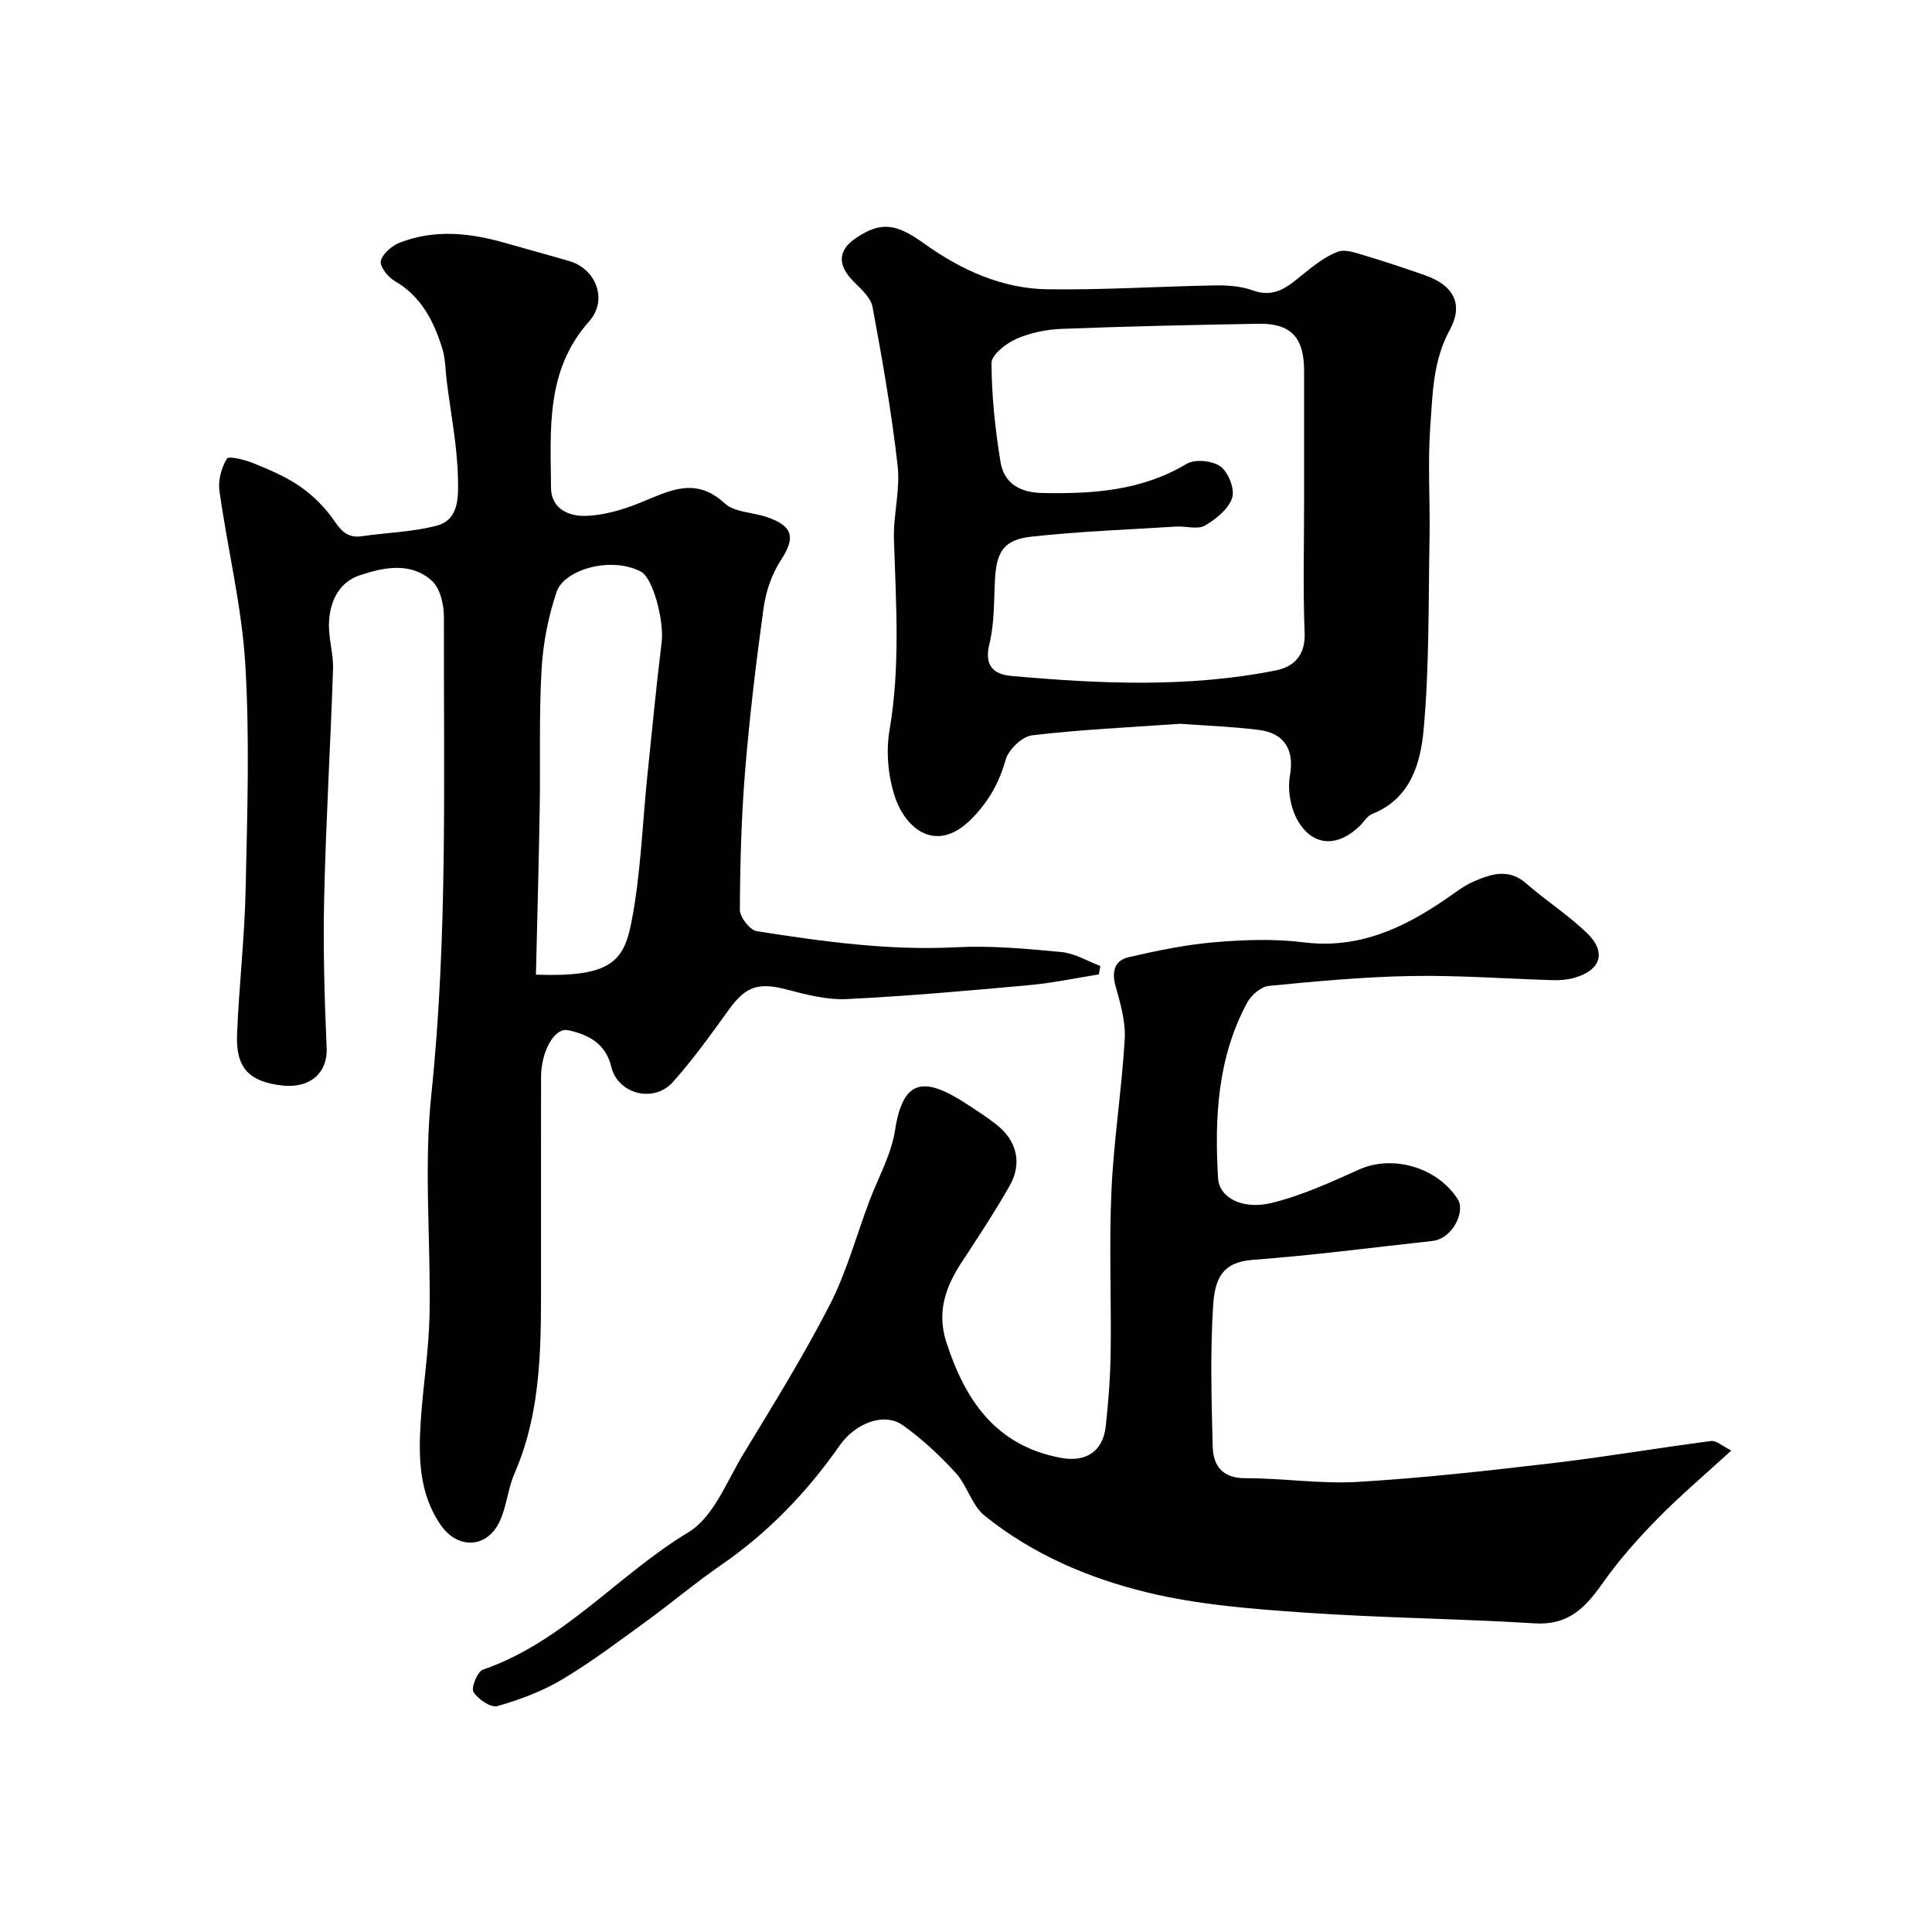 <svg enable-background="new 0 0 400 400" viewBox="0 0 400 400" xmlns="http://www.w3.org/2000/svg"><g fill="#010100"><path d="m227.5 201.74c-4.77.75-9.51 1.77-14.3 2.21-12.62 1.15-25.25 2.28-37.9 2.9-4.13.2-8.42-.93-12.5-2-5.71-1.5-8.4-.65-11.81 4.07-3.74 5.16-7.45 10.4-11.7 15.13-3.95 4.39-11.38 2.48-12.74-3.2-1.18-4.97-4.95-6.68-8.9-7.55-2.9-.63-5.62 4.47-5.63 9.66-.03 13.33 0 26.66-.01 40-.01 14.28.4 28.59-5.5 42.14-1.35 3.09-1.6 6.67-2.98 9.74-2.59 5.72-8.71 6.08-12.31.86-4.46-6.48-4.59-13.9-4.12-21.33.47-7.37 1.68-14.72 1.83-22.09.29-15.19-1.21-30.52.36-45.55 3.45-32.96 2.53-65.94 2.62-98.93.01-2.57-.76-5.99-2.49-7.55-4.37-3.94-9.92-2.82-14.94-1.14-4.33 1.45-6.14 5.39-6.36 9.66-.17 3.24.94 6.54.83 9.79-.52 15.71-1.47 31.4-1.83 47.11-.24 10.45.05 20.92.51 31.36.22 5.01-3.36 8.38-9.23 7.71-6.84-.78-9.61-3.65-9.32-10.64.41-10.04 1.57-20.05 1.78-30.08.33-15.52.86-31.09-.08-46.56-.73-12.01-3.68-23.87-5.35-35.84-.3-2.17.41-4.79 1.54-6.66.37-.61 3.73.22 5.49.94 3.33 1.36 6.72 2.78 9.65 4.81 2.67 1.85 5.13 4.28 6.97 6.95 1.56 2.26 2.89 3.79 5.83 3.36 5.18-.76 10.5-.87 15.52-2.19 4.79-1.26 4.44-6.36 4.38-9.86-.14-6.67-1.47-13.32-2.31-19.97-.29-2.28-.25-4.66-.92-6.82-1.77-5.7-4.38-10.85-9.92-14.04-1.37-.79-3.09-3.02-2.81-4.13.38-1.52 2.3-3.15 3.93-3.78 7.29-2.83 14.67-2 21.99.12 4.37 1.26 8.76 2.43 13.12 3.71 5.52 1.61 8.03 8.05 4.09 12.47-9.08 10.19-7.97 22.42-7.9 34.48.03 4.35 3.75 5.91 7.15 5.8 3.75-.11 7.61-1.24 11.13-2.65 5.99-2.4 11.49-5.67 17.68.05 2.03 1.88 5.78 1.84 8.69 2.83 5.55 1.89 5.99 4.26 2.9 9.01-1.86 2.86-3.07 6.44-3.54 9.85-1.55 11.2-2.9 22.44-3.82 33.7-.78 9.56-1.04 19.17-1.09 28.77-.01 1.53 2.1 4.21 3.53 4.43 13.64 2.13 27.28 4.04 41.21 3.32 7.25-.38 14.59.3 21.84.99 2.75.26 5.38 1.88 8.06 2.88-.1.58-.21 1.17-.32 1.75zm-116.54.05c15.4.57 18.15-2.71 19.74-10.72 1.96-9.93 2.27-20.18 3.31-30.29.96-9.29 1.85-18.59 2.98-27.86.53-4.33-1.78-13.28-4.31-14.58-6.33-3.27-15.88-.33-17.41 4.13-1.75 5.13-2.83 10.67-3.14 16.09-.55 9.62-.23 19.28-.39 28.92-.19 11.38-.51 22.77-.78 34.31z"/><path d="m358.45 300.31c-5.49 5.04-10.68 9.42-15.41 14.25-4.06 4.15-7.96 8.56-11.29 13.3-3.52 5-7.07 8.67-13.95 8.24-15.84-.98-31.74-1.12-47.58-2.22-10.93-.76-22.02-1.6-32.61-4.16-12.17-2.94-23.88-7.93-33.79-15.94-2.63-2.13-3.57-6.22-5.94-8.82-3.3-3.61-6.95-7.03-10.93-9.86-4.01-2.85-9.96-.32-13.07 4.13-6.73 9.62-14.76 18.02-24.51 24.74-5.37 3.7-10.38 7.94-15.66 11.78-5.68 4.12-11.3 8.38-17.31 11.96-4.13 2.46-8.79 4.2-13.42 5.52-1.35.38-4.02-1.42-4.95-2.93-.54-.87.82-4.22 1.96-4.62 16.67-5.73 27.9-19.61 42.54-28.44 5.19-3.13 7.94-10.55 11.4-16.25 6.16-10.15 12.43-20.26 17.85-30.81 3.47-6.75 5.49-14.24 8.17-21.4 1.85-4.94 4.59-9.73 5.37-14.83 1.66-10.83 6.21-11.01 14.87-5.35 2.04 1.34 4.11 2.66 6.03 4.16 4.32 3.37 5.49 8.06 2.79 12.79-3.06 5.38-6.47 10.56-9.87 15.73-3.36 5.13-5.24 10.32-3.21 16.6 3.89 12.04 10.21 21.41 23.68 23.95 5.14.97 8.74-1.25 9.32-6.53.56-5.07.95-10.18 1.02-15.28.15-11.16-.34-22.34.16-33.48.47-10.49 2.14-20.91 2.75-31.4.21-3.61-.89-7.4-1.89-10.96-.85-3.05-.19-5.34 2.72-6.01 5.85-1.35 11.79-2.58 17.76-3.09 6.12-.52 12.4-.74 18.47.02 11.27 1.41 20.5-2.87 29.34-8.9 1.89-1.29 3.71-2.76 5.78-3.66 3.62-1.58 7.28-2.85 10.95.37 4.07 3.56 8.68 6.52 12.56 10.25 4.13 3.97 2.91 7.72-2.61 9.29-1.4.4-2.93.52-4.38.48-9.77-.28-19.53-1.03-29.29-.86-9.87.17-19.74 1.09-29.58 2.05-1.61.16-3.63 1.9-4.46 3.44-6.17 11.4-6.79 23.86-6.04 36.41.24 3.99 5.05 6.54 11.01 5.1 6.25-1.51 12.25-4.26 18.16-6.92 7.05-3.17 16.32-.43 20.49 6.2 1.52 2.41-1.01 8.11-5.32 8.58-12.39 1.36-24.75 2.98-37.17 3.91-6.37.48-7.84 3.95-8.2 9.53-.61 9.66-.33 19.39-.09 29.08.1 3.99 1.98 6.61 6.8 6.6 7.76-.01 15.56 1.22 23.27.76 13.43-.8 26.82-2.3 40.19-3.87 11.01-1.29 21.96-3.17 32.96-4.6 1.12-.09 2.4 1.12 4.16 1.97z"/><path d="m244.38 149.85c-10.65.75-20.71 1.2-30.69 2.39-2.07.25-4.89 2.95-5.48 5.05-1.34 4.75-3.46 8.54-6.93 12.11-7.33 7.56-13.82 2.29-16.05-4.59-1.38-4.25-1.81-9.27-1.06-13.66 2.25-13.16 1.33-26.27.91-39.43-.16-5.08 1.33-10.28.77-15.28-1.25-11.02-3.17-21.97-5.2-32.88-.36-1.94-2.36-3.71-3.91-5.26-3.38-3.38-3.32-6.44.45-9 5.43-3.69 8.61-2.84 14.27 1.21 7.47 5.34 15.96 9.24 25.32 9.38 11.62.17 23.25-.6 34.87-.8 2.59-.04 5.35.17 7.75 1.04 4.56 1.66 7.33-.87 10.41-3.37 2.21-1.79 4.56-3.65 7.16-4.64 1.54-.59 3.76.24 5.57.78 4.19 1.24 8.33 2.64 12.46 4.08 6.01 2.1 8.06 6.03 5.14 11.37-3.48 6.35-3.53 13.26-4.02 20.02-.55 7.63-.01 15.32-.15 22.99-.24 13.27-.03 26.59-1.23 39.78-.63 6.9-2.71 14.24-10.64 17.38-1 .39-1.68 1.59-2.51 2.41-4.53 4.49-9.71 4.4-12.85-.94-1.54-2.62-2.2-6.44-1.67-9.44.9-5.09-.95-8.78-6.53-9.44-5.55-.68-11.16-.89-16.16-1.26zm25.62-46.2c0-8.99.01-17.98 0-26.97-.01-6.82-2.77-9.77-9.42-9.65-13.59.24-27.18.53-40.76 1.06-3.19.12-6.55.81-9.45 2.1-2.11.93-5.1 3.28-5.09 4.98.03 6.84.76 13.73 1.87 20.49.72 4.39 3.99 6.32 8.62 6.41 10.45.21 20.57-.44 29.92-6.04 1.72-1.03 5.37-.66 7.02.56 1.63 1.21 2.99 4.7 2.39 6.5-.77 2.32-3.35 4.41-5.65 5.73-1.51.86-3.91.08-5.9.2-10.01.63-20.05.99-30.01 2.09-5.77.64-7.24 3.13-7.55 9.01-.23 4.43-.1 8.99-1.15 13.23-1.13 4.57.97 6.28 4.59 6.6 18.27 1.63 36.58 2.47 54.72-1.15 3.65-.73 6.13-3.05 5.96-7.68-.35-9.15-.11-18.31-.11-27.47z"/></g></svg>